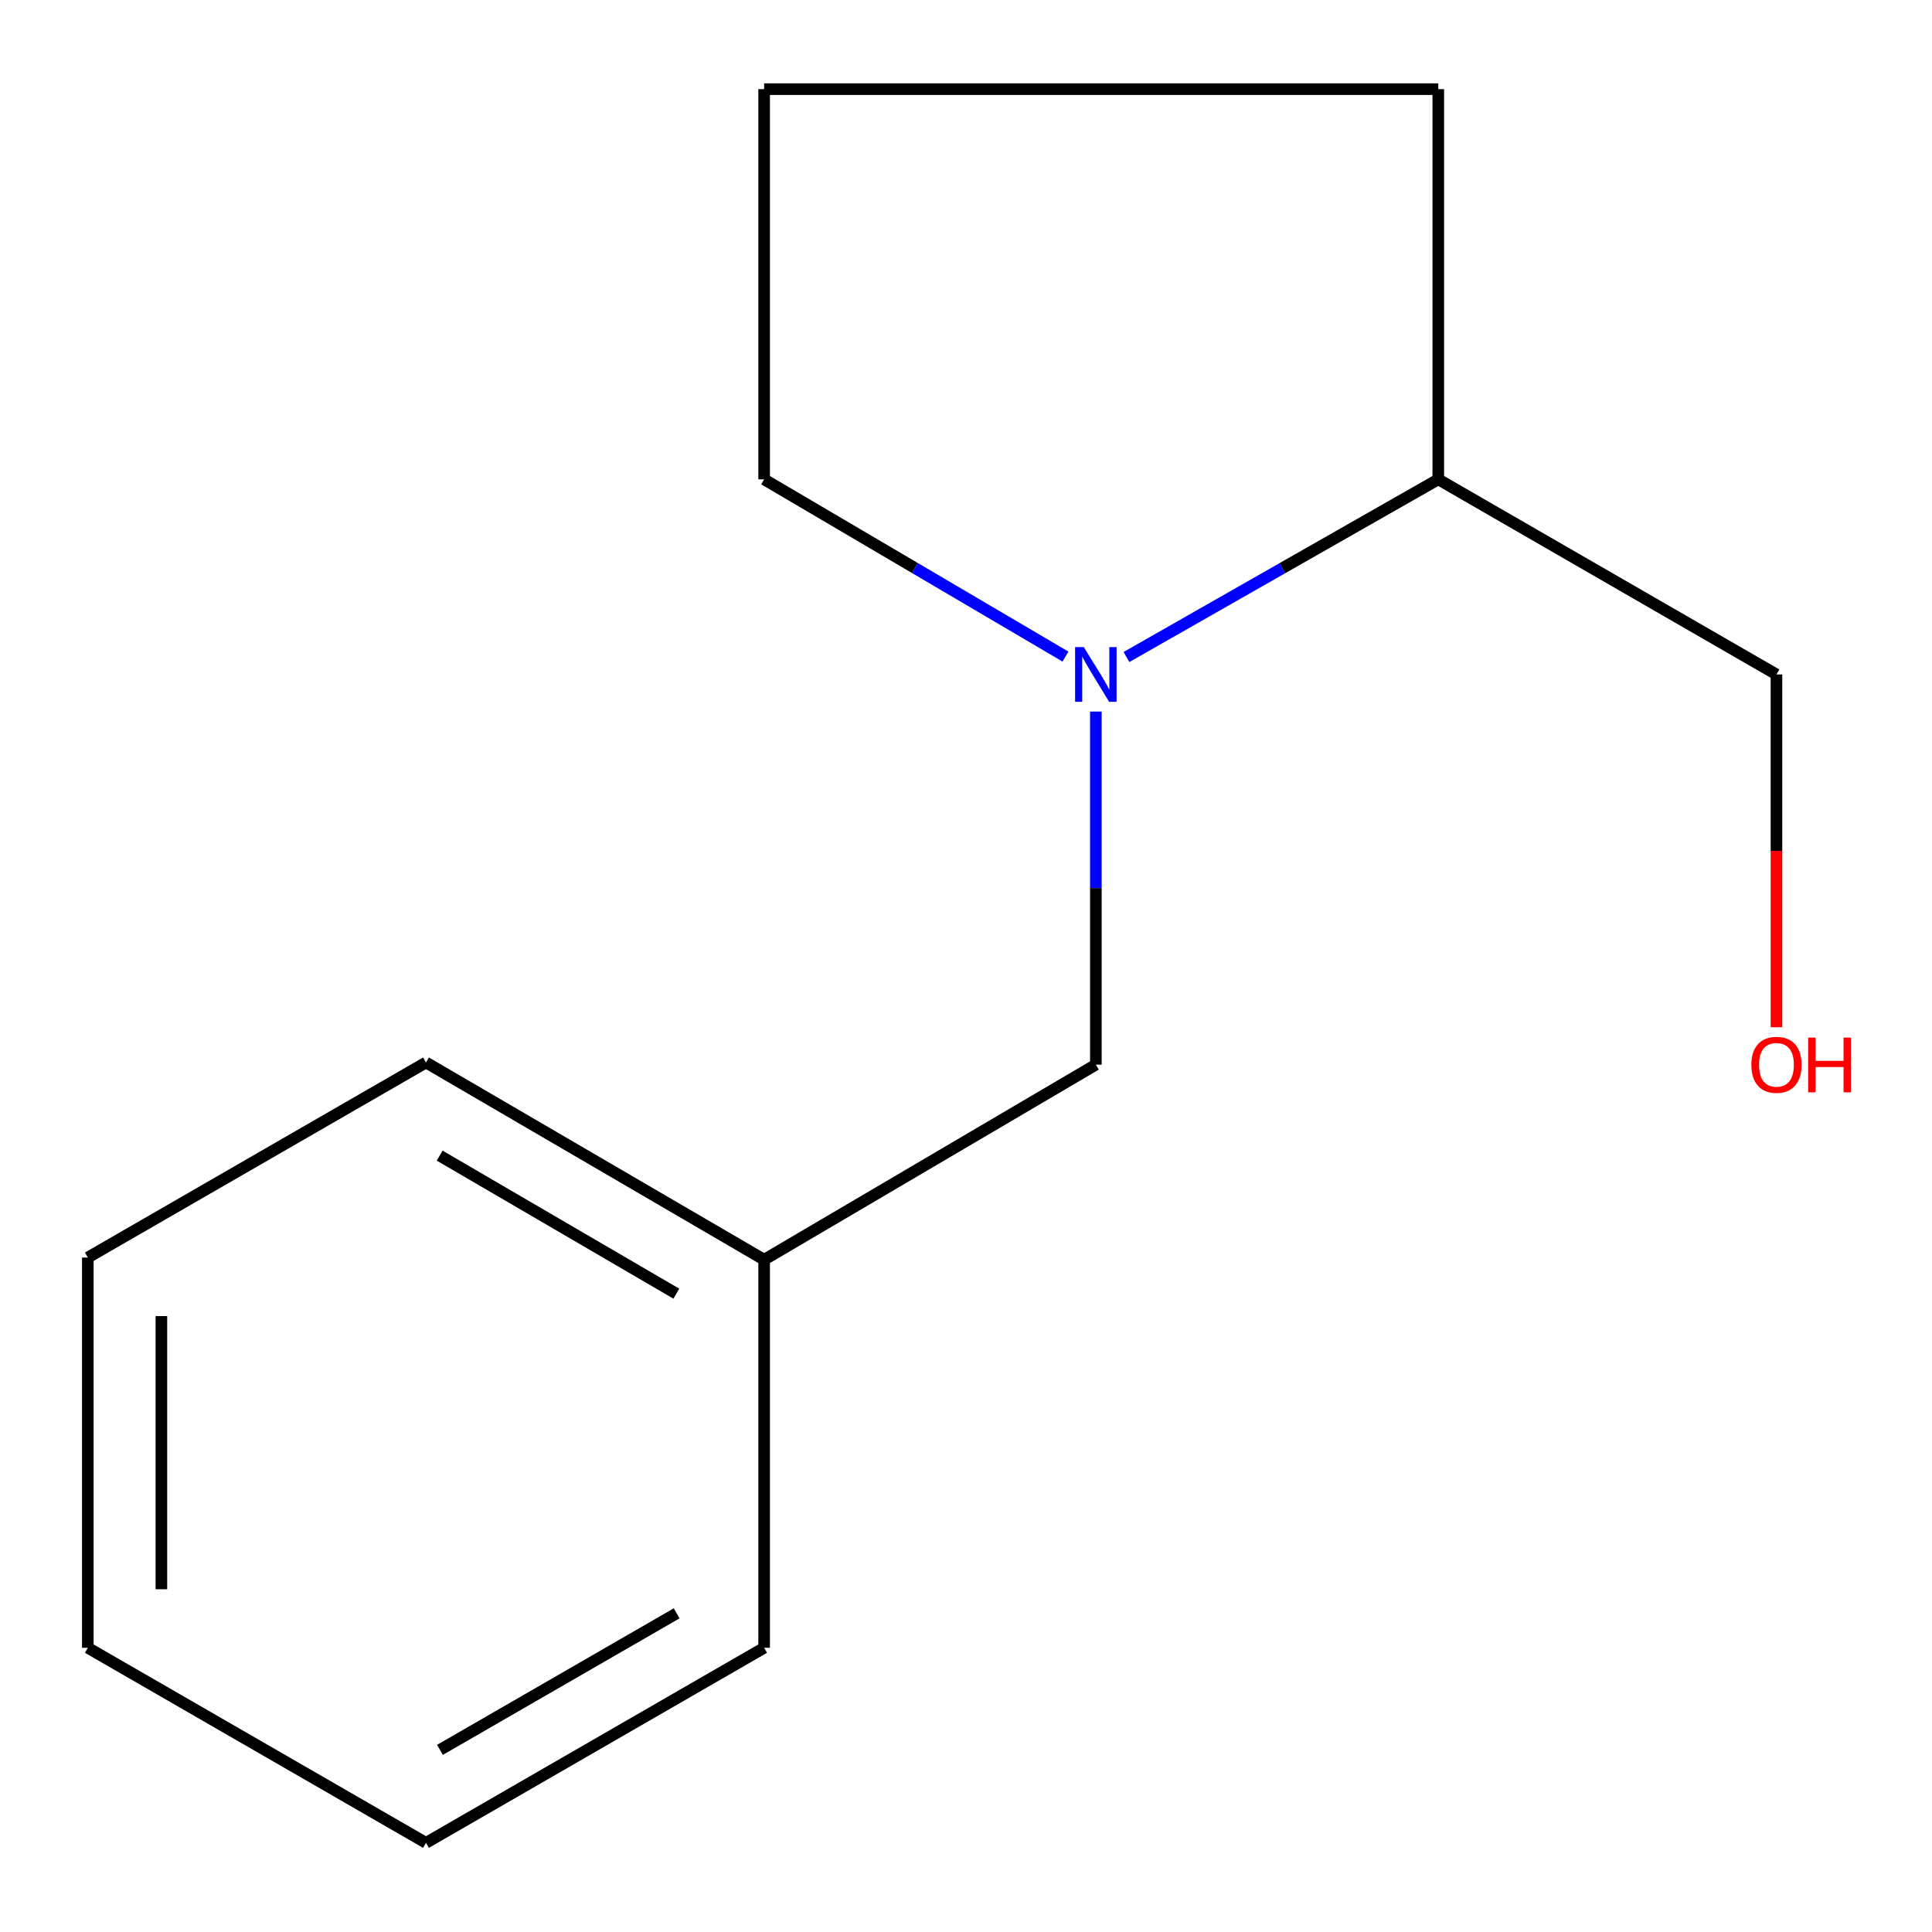 <?xml version='1.0' encoding='iso-8859-1'?>
<svg version='1.1' baseProfile='full'
              xmlns='http://www.w3.org/2000/svg'
                      xmlns:rdkit='http://www.rdkit.org/xml'
                      xmlns:xlink='http://www.w3.org/1999/xlink'
                  xml:space='preserve'
width='1000px' height='1000px' viewBox='0 0 1000 1000'>
<!-- END OF HEADER -->
<rect style='opacity:1.0;fill:#FFFFFF;stroke:none' width='1000' height='1000' x='0' y='0'> </rect>
<path class='bond-0' d='M 567.212,368.304 L 567.212,459.684' style='fill:none;fill-rule:evenodd;stroke:#0000FF;stroke-width:6px;stroke-linecap:butt;stroke-linejoin:miter;stroke-opacity:1' />
<path class='bond-0' d='M 567.212,459.684 L 567.212,551.063' style='fill:none;fill-rule:evenodd;stroke:#000000;stroke-width:6px;stroke-linecap:butt;stroke-linejoin:miter;stroke-opacity:1' />
<path class='bond-1' d='M 583.052,340.07 L 663.752,294.091' style='fill:none;fill-rule:evenodd;stroke:#0000FF;stroke-width:6px;stroke-linecap:butt;stroke-linejoin:miter;stroke-opacity:1' />
<path class='bond-1' d='M 663.752,294.091 L 744.453,248.111' style='fill:none;fill-rule:evenodd;stroke:#000000;stroke-width:6px;stroke-linecap:butt;stroke-linejoin:miter;stroke-opacity:1' />
<path class='bond-2' d='M 551.492,339.85 L 473.503,293.98' style='fill:none;fill-rule:evenodd;stroke:#0000FF;stroke-width:6px;stroke-linecap:butt;stroke-linejoin:miter;stroke-opacity:1' />
<path class='bond-2' d='M 473.503,293.98 L 395.514,248.111' style='fill:none;fill-rule:evenodd;stroke:#000000;stroke-width:6px;stroke-linecap:butt;stroke-linejoin:miter;stroke-opacity:1' />
<path class='bond-3' d='M 567.212,551.063 L 395.514,652.026' style='fill:none;fill-rule:evenodd;stroke:#000000;stroke-width:6px;stroke-linecap:butt;stroke-linejoin:miter;stroke-opacity:1' />
<path class='bond-6' d='M 744.453,248.111 L 919.493,349.095' style='fill:none;fill-rule:evenodd;stroke:#000000;stroke-width:6px;stroke-linecap:butt;stroke-linejoin:miter;stroke-opacity:1' />
<path class='bond-7' d='M 744.453,248.111 L 744.453,46.143' style='fill:none;fill-rule:evenodd;stroke:#000000;stroke-width:6px;stroke-linecap:butt;stroke-linejoin:miter;stroke-opacity:1' />
<path class='bond-5' d='M 395.514,248.111 L 395.514,46.143' style='fill:none;fill-rule:evenodd;stroke:#000000;stroke-width:6px;stroke-linecap:butt;stroke-linejoin:miter;stroke-opacity:1' />
<path class='bond-8' d='M 395.514,652.026 L 220.495,549.942' style='fill:none;fill-rule:evenodd;stroke:#000000;stroke-width:6px;stroke-linecap:butt;stroke-linejoin:miter;stroke-opacity:1' />
<path class='bond-8' d='M 350.078,669.603 L 227.564,598.144' style='fill:none;fill-rule:evenodd;stroke:#000000;stroke-width:6px;stroke-linecap:butt;stroke-linejoin:miter;stroke-opacity:1' />
<path class='bond-9' d='M 395.514,652.026 L 395.514,852.894' style='fill:none;fill-rule:evenodd;stroke:#000000;stroke-width:6px;stroke-linecap:butt;stroke-linejoin:miter;stroke-opacity:1' />
<path class='bond-4' d='M 919.493,531.694 L 919.493,440.395' style='fill:none;fill-rule:evenodd;stroke:#FF0000;stroke-width:6px;stroke-linecap:butt;stroke-linejoin:miter;stroke-opacity:1' />
<path class='bond-4' d='M 919.493,440.395 L 919.493,349.095' style='fill:none;fill-rule:evenodd;stroke:#000000;stroke-width:6px;stroke-linecap:butt;stroke-linejoin:miter;stroke-opacity:1' />
<path class='bond-13' d='M 395.514,46.143 L 744.453,46.143' style='fill:none;fill-rule:evenodd;stroke:#000000;stroke-width:6px;stroke-linecap:butt;stroke-linejoin:miter;stroke-opacity:1' />
<path class='bond-11' d='M 220.495,549.942 L 45.455,650.905' style='fill:none;fill-rule:evenodd;stroke:#000000;stroke-width:6px;stroke-linecap:butt;stroke-linejoin:miter;stroke-opacity:1' />
<path class='bond-10' d='M 395.514,852.894 L 220.495,953.857' style='fill:none;fill-rule:evenodd;stroke:#000000;stroke-width:6px;stroke-linecap:butt;stroke-linejoin:miter;stroke-opacity:1' />
<path class='bond-10' d='M 350.236,835.057 L 227.722,905.731' style='fill:none;fill-rule:evenodd;stroke:#000000;stroke-width:6px;stroke-linecap:butt;stroke-linejoin:miter;stroke-opacity:1' />
<path class='bond-12' d='M 220.495,953.857 L 45.455,852.894' style='fill:none;fill-rule:evenodd;stroke:#000000;stroke-width:6px;stroke-linecap:butt;stroke-linejoin:miter;stroke-opacity:1' />
<path class='bond-14' d='M 45.455,650.905 L 45.455,852.894' style='fill:none;fill-rule:evenodd;stroke:#000000;stroke-width:6px;stroke-linecap:butt;stroke-linejoin:miter;stroke-opacity:1' />
<path class='bond-14' d='M 83.53,681.203 L 83.53,822.596' style='fill:none;fill-rule:evenodd;stroke:#000000;stroke-width:6px;stroke-linecap:butt;stroke-linejoin:miter;stroke-opacity:1' />
<path  class='atom-0' d='M 560.952 334.935
L 570.232 349.935
Q 571.152 351.415, 572.632 354.095
Q 574.112 356.775, 574.192 356.935
L 574.192 334.935
L 577.952 334.935
L 577.952 363.255
L 574.072 363.255
L 564.112 346.855
Q 562.952 344.935, 561.712 342.735
Q 560.512 340.535, 560.152 339.855
L 560.152 363.255
L 556.472 363.255
L 556.472 334.935
L 560.952 334.935
' fill='#0000FF'/>
<path  class='atom-5' d='M 906.493 551.143
Q 906.493 544.343, 909.853 540.543
Q 913.213 536.743, 919.493 536.743
Q 925.773 536.743, 929.133 540.543
Q 932.493 544.343, 932.493 551.143
Q 932.493 558.023, 929.093 561.943
Q 925.693 565.823, 919.493 565.823
Q 913.253 565.823, 909.853 561.943
Q 906.493 558.063, 906.493 551.143
M 919.493 562.623
Q 923.813 562.623, 926.133 559.743
Q 928.493 556.823, 928.493 551.143
Q 928.493 545.583, 926.133 542.783
Q 923.813 539.943, 919.493 539.943
Q 915.173 539.943, 912.813 542.743
Q 910.493 545.543, 910.493 551.143
Q 910.493 556.863, 912.813 559.743
Q 915.173 562.623, 919.493 562.623
' fill='#FF0000'/>
<path  class='atom-5' d='M 935.893 537.063
L 939.733 537.063
L 939.733 549.103
L 954.213 549.103
L 954.213 537.063
L 958.053 537.063
L 958.053 565.383
L 954.213 565.383
L 954.213 552.303
L 939.733 552.303
L 939.733 565.383
L 935.893 565.383
L 935.893 537.063
' fill='#FF0000'/>
</svg>
